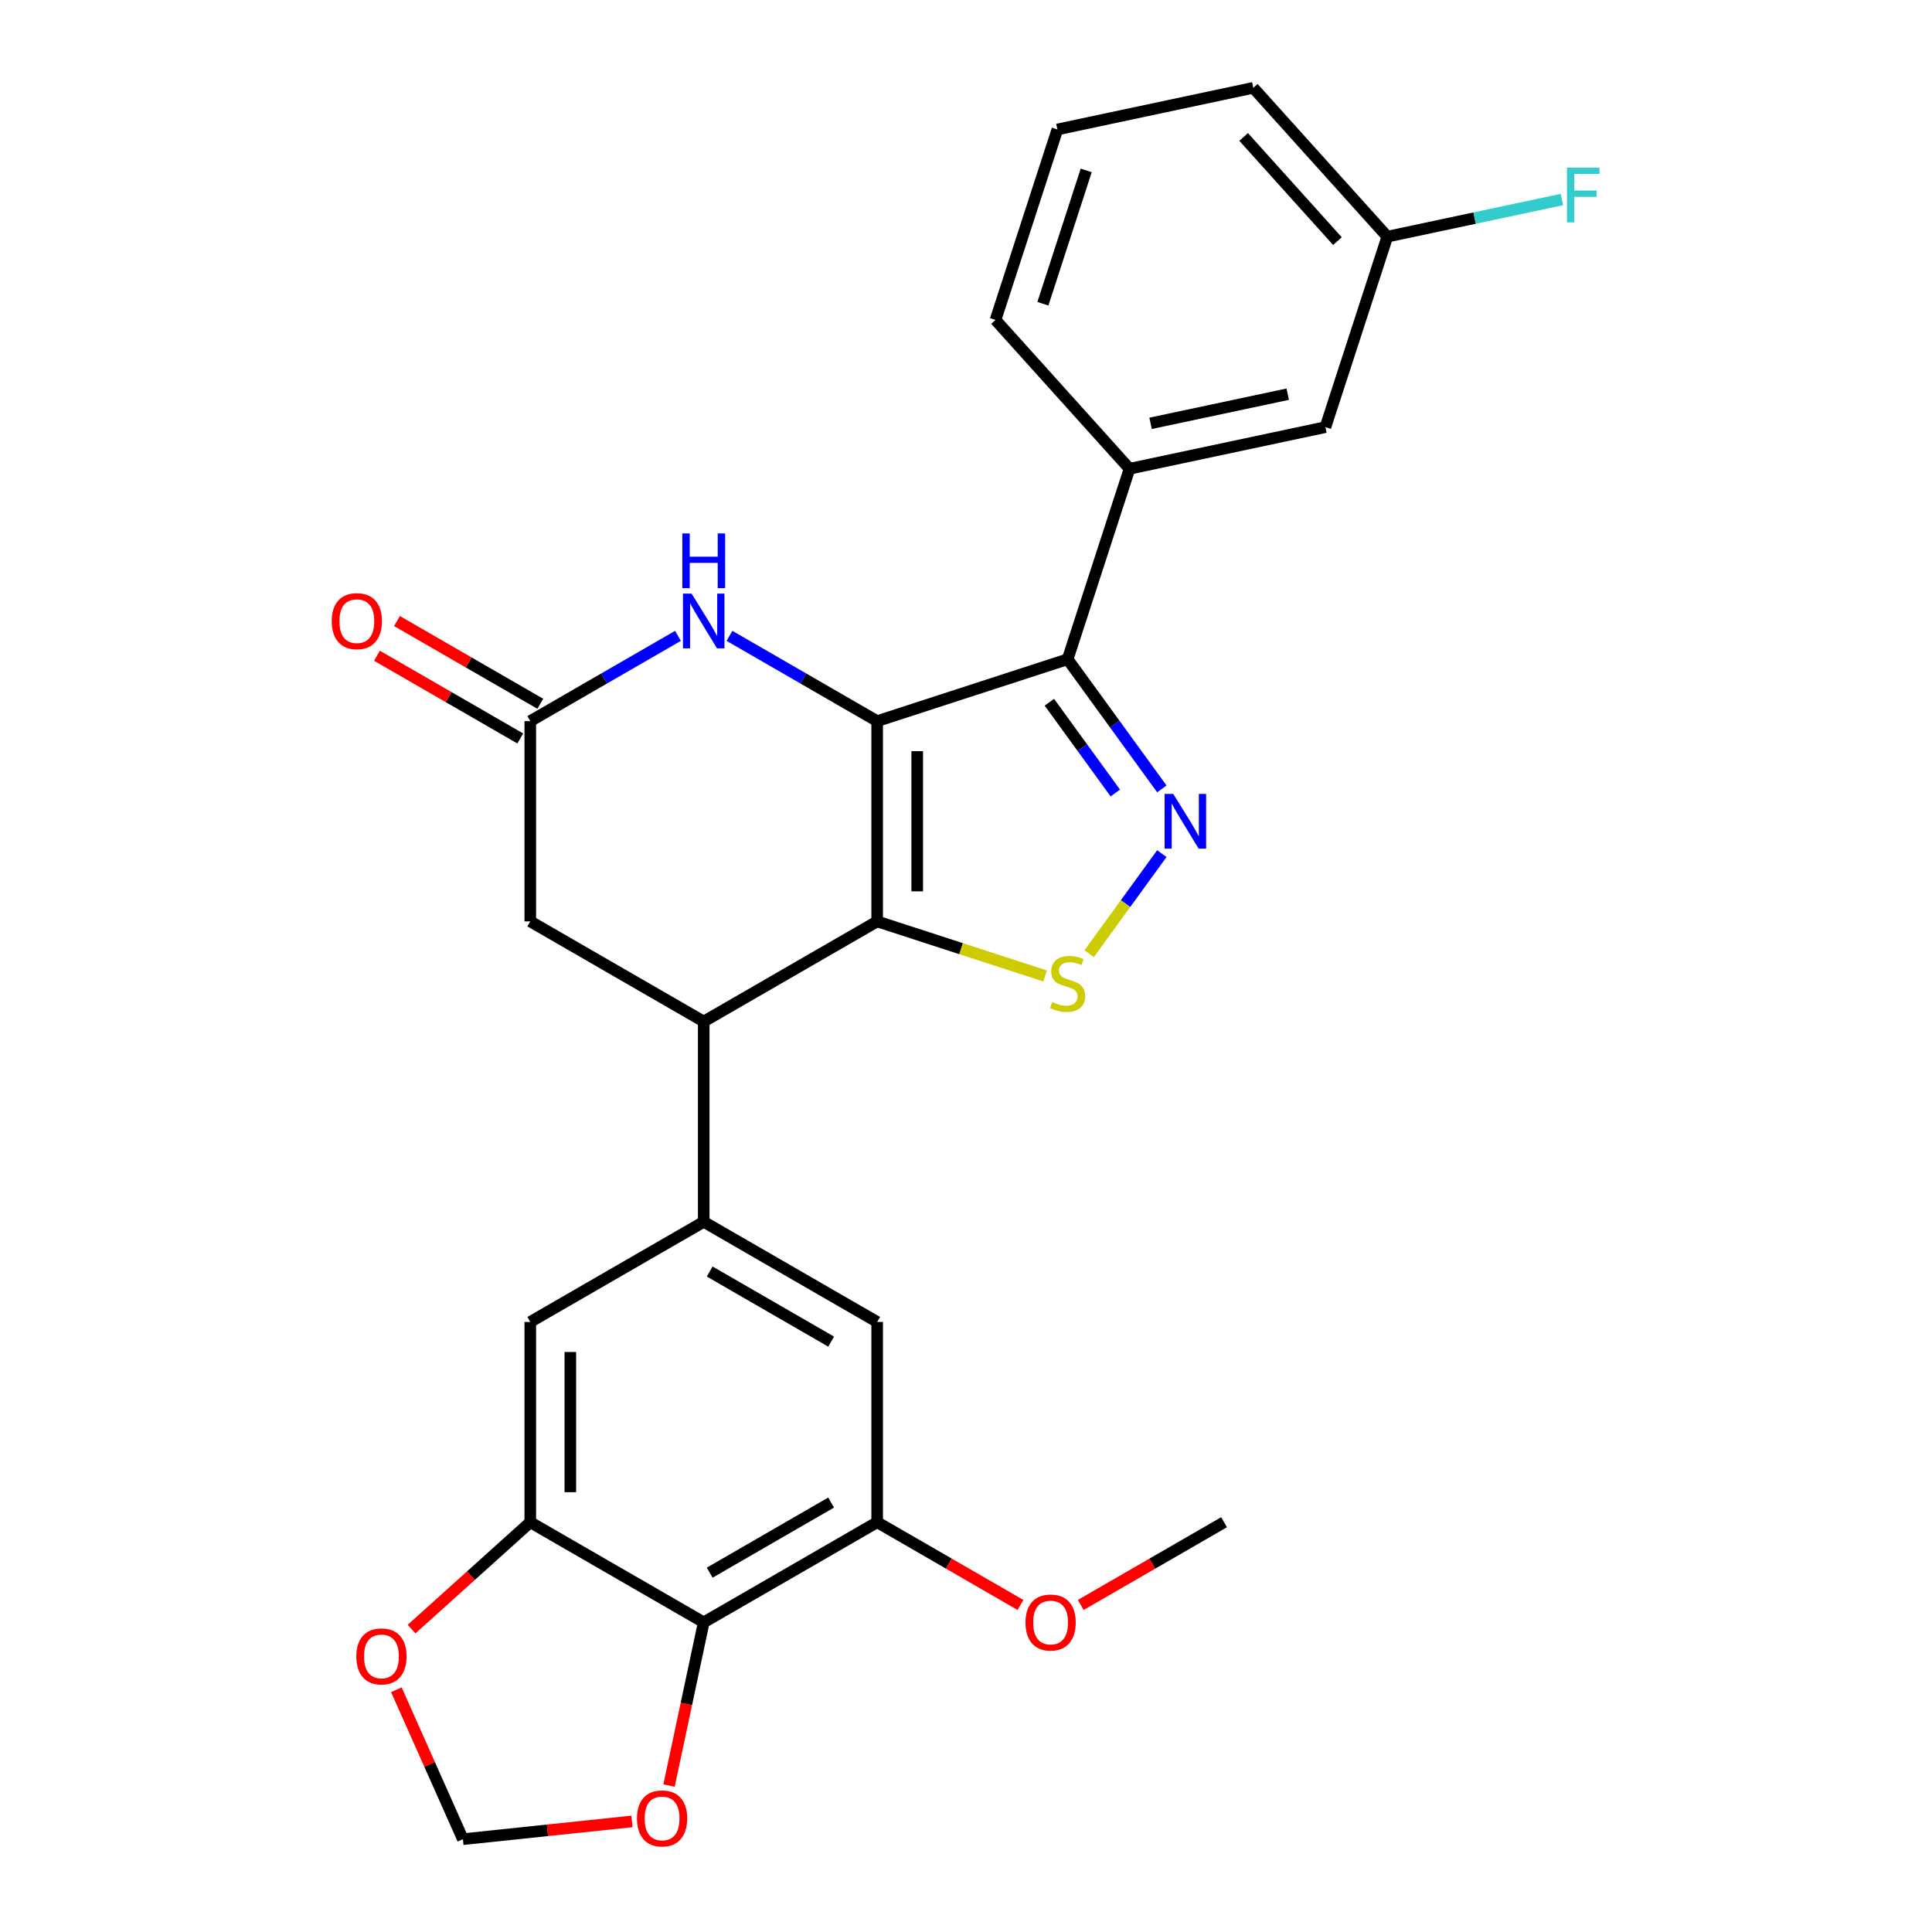 <?xml version='1.0' encoding='iso-8859-1'?>
<svg version='1.1' baseProfile='full'
              xmlns='http://www.w3.org/2000/svg'
                      xmlns:rdkit='http://www.rdkit.org/xml'
                      xmlns:xlink='http://www.w3.org/1999/xlink'
                  xml:space='preserve'
width='1000px' height='1000px' viewBox='0 0 1000 1000'>
<!-- END OF HEADER -->
<rect style='opacity:1.0;fill:#FFFFFF;stroke:none' width='1000' height='1000' x='0' y='0'> </rect>
<path class='bond-0' d='M 454.018,373.253 L 454.018,476.915' style='fill:none;fill-rule:evenodd;stroke:#000000;stroke-width:6px;stroke-linecap:butt;stroke-linejoin:miter;stroke-opacity:1' />
<path class='bond-0' d='M 474.751,388.802 L 474.751,461.365' style='fill:none;fill-rule:evenodd;stroke:#000000;stroke-width:6px;stroke-linecap:butt;stroke-linejoin:miter;stroke-opacity:1' />
<path class='bond-1' d='M 454.018,373.253 L 552.607,341.219' style='fill:none;fill-rule:evenodd;stroke:#000000;stroke-width:6px;stroke-linecap:butt;stroke-linejoin:miter;stroke-opacity:1' />
<path class='bond-4' d='M 454.018,373.253 L 415.797,351.186' style='fill:none;fill-rule:evenodd;stroke:#000000;stroke-width:6px;stroke-linecap:butt;stroke-linejoin:miter;stroke-opacity:1' />
<path class='bond-4' d='M 415.797,351.186 L 377.576,329.119' style='fill:none;fill-rule:evenodd;stroke:#0000FF;stroke-width:6px;stroke-linecap:butt;stroke-linejoin:miter;stroke-opacity:1' />
<path class='bond-3' d='M 454.018,476.915 L 497.477,491.035' style='fill:none;fill-rule:evenodd;stroke:#000000;stroke-width:6px;stroke-linecap:butt;stroke-linejoin:miter;stroke-opacity:1' />
<path class='bond-3' d='M 497.477,491.035 L 540.935,505.156' style='fill:none;fill-rule:evenodd;stroke:#CCCC00;stroke-width:6px;stroke-linecap:butt;stroke-linejoin:miter;stroke-opacity:1' />
<path class='bond-5' d='M 454.018,476.915 L 364.245,528.746' style='fill:none;fill-rule:evenodd;stroke:#000000;stroke-width:6px;stroke-linecap:butt;stroke-linejoin:miter;stroke-opacity:1' />
<path class='bond-2' d='M 552.607,341.219 L 576.987,374.776' style='fill:none;fill-rule:evenodd;stroke:#000000;stroke-width:6px;stroke-linecap:butt;stroke-linejoin:miter;stroke-opacity:1' />
<path class='bond-2' d='M 576.987,374.776 L 601.367,408.332' style='fill:none;fill-rule:evenodd;stroke:#0000FF;stroke-width:6px;stroke-linecap:butt;stroke-linejoin:miter;stroke-opacity:1' />
<path class='bond-2' d='M 543.148,363.473 L 560.214,386.962' style='fill:none;fill-rule:evenodd;stroke:#000000;stroke-width:6px;stroke-linecap:butt;stroke-linejoin:miter;stroke-opacity:1' />
<path class='bond-2' d='M 560.214,386.962 L 577.28,410.451' style='fill:none;fill-rule:evenodd;stroke:#0000FF;stroke-width:6px;stroke-linecap:butt;stroke-linejoin:miter;stroke-opacity:1' />
<path class='bond-10' d='M 552.607,341.219 L 584.64,242.631' style='fill:none;fill-rule:evenodd;stroke:#000000;stroke-width:6px;stroke-linecap:butt;stroke-linejoin:miter;stroke-opacity:1' />
<path class='bond-27' d='M 601.367,441.835 L 582.564,467.716' style='fill:none;fill-rule:evenodd;stroke:#0000FF;stroke-width:6px;stroke-linecap:butt;stroke-linejoin:miter;stroke-opacity:1' />
<path class='bond-27' d='M 582.564,467.716 L 563.761,493.596' style='fill:none;fill-rule:evenodd;stroke:#CCCC00;stroke-width:6px;stroke-linecap:butt;stroke-linejoin:miter;stroke-opacity:1' />
<path class='bond-8' d='M 350.913,329.119 L 312.692,351.186' style='fill:none;fill-rule:evenodd;stroke:#0000FF;stroke-width:6px;stroke-linecap:butt;stroke-linejoin:miter;stroke-opacity:1' />
<path class='bond-8' d='M 312.692,351.186 L 274.471,373.253' style='fill:none;fill-rule:evenodd;stroke:#000000;stroke-width:6px;stroke-linecap:butt;stroke-linejoin:miter;stroke-opacity:1' />
<path class='bond-6' d='M 364.245,528.746 L 364.245,632.407' style='fill:none;fill-rule:evenodd;stroke:#000000;stroke-width:6px;stroke-linecap:butt;stroke-linejoin:miter;stroke-opacity:1' />
<path class='bond-14' d='M 364.245,528.746 L 274.471,476.915' style='fill:none;fill-rule:evenodd;stroke:#000000;stroke-width:6px;stroke-linecap:butt;stroke-linejoin:miter;stroke-opacity:1' />
<path class='bond-12' d='M 364.245,632.407 L 274.471,684.238' style='fill:none;fill-rule:evenodd;stroke:#000000;stroke-width:6px;stroke-linecap:butt;stroke-linejoin:miter;stroke-opacity:1' />
<path class='bond-13' d='M 364.245,632.407 L 454.018,684.238' style='fill:none;fill-rule:evenodd;stroke:#000000;stroke-width:6px;stroke-linecap:butt;stroke-linejoin:miter;stroke-opacity:1' />
<path class='bond-13' d='M 367.344,658.137 L 430.186,694.419' style='fill:none;fill-rule:evenodd;stroke:#000000;stroke-width:6px;stroke-linecap:butt;stroke-linejoin:miter;stroke-opacity:1' />
<path class='bond-7' d='M 364.245,839.731 L 454.018,787.9' style='fill:none;fill-rule:evenodd;stroke:#000000;stroke-width:6px;stroke-linecap:butt;stroke-linejoin:miter;stroke-opacity:1' />
<path class='bond-7' d='M 367.344,814.002 L 430.186,777.72' style='fill:none;fill-rule:evenodd;stroke:#000000;stroke-width:6px;stroke-linecap:butt;stroke-linejoin:miter;stroke-opacity:1' />
<path class='bond-15' d='M 364.245,839.731 L 355.266,881.974' style='fill:none;fill-rule:evenodd;stroke:#000000;stroke-width:6px;stroke-linecap:butt;stroke-linejoin:miter;stroke-opacity:1' />
<path class='bond-15' d='M 355.266,881.974 L 346.287,924.216' style='fill:none;fill-rule:evenodd;stroke:#FF0000;stroke-width:6px;stroke-linecap:butt;stroke-linejoin:miter;stroke-opacity:1' />
<path class='bond-29' d='M 364.245,839.731 L 274.471,787.9' style='fill:none;fill-rule:evenodd;stroke:#000000;stroke-width:6px;stroke-linecap:butt;stroke-linejoin:miter;stroke-opacity:1' />
<path class='bond-19' d='M 279.654,364.275 L 242.563,342.861' style='fill:none;fill-rule:evenodd;stroke:#000000;stroke-width:6px;stroke-linecap:butt;stroke-linejoin:miter;stroke-opacity:1' />
<path class='bond-19' d='M 242.563,342.861 L 205.472,321.446' style='fill:none;fill-rule:evenodd;stroke:#FF0000;stroke-width:6px;stroke-linecap:butt;stroke-linejoin:miter;stroke-opacity:1' />
<path class='bond-19' d='M 269.288,382.23 L 232.197,360.816' style='fill:none;fill-rule:evenodd;stroke:#000000;stroke-width:6px;stroke-linecap:butt;stroke-linejoin:miter;stroke-opacity:1' />
<path class='bond-19' d='M 232.197,360.816 L 195.105,339.401' style='fill:none;fill-rule:evenodd;stroke:#FF0000;stroke-width:6px;stroke-linecap:butt;stroke-linejoin:miter;stroke-opacity:1' />
<path class='bond-28' d='M 274.471,373.253 L 274.471,476.915' style='fill:none;fill-rule:evenodd;stroke:#000000;stroke-width:6px;stroke-linecap:butt;stroke-linejoin:miter;stroke-opacity:1' />
<path class='bond-9' d='M 274.471,787.9 L 274.471,684.238' style='fill:none;fill-rule:evenodd;stroke:#000000;stroke-width:6px;stroke-linecap:butt;stroke-linejoin:miter;stroke-opacity:1' />
<path class='bond-9' d='M 295.203,772.351 L 295.203,699.788' style='fill:none;fill-rule:evenodd;stroke:#000000;stroke-width:6px;stroke-linecap:butt;stroke-linejoin:miter;stroke-opacity:1' />
<path class='bond-16' d='M 274.471,787.9 L 243.749,815.563' style='fill:none;fill-rule:evenodd;stroke:#000000;stroke-width:6px;stroke-linecap:butt;stroke-linejoin:miter;stroke-opacity:1' />
<path class='bond-16' d='M 243.749,815.563 L 213.027,843.225' style='fill:none;fill-rule:evenodd;stroke:#FF0000;stroke-width:6px;stroke-linecap:butt;stroke-linejoin:miter;stroke-opacity:1' />
<path class='bond-18' d='M 584.64,242.631 L 686.037,221.079' style='fill:none;fill-rule:evenodd;stroke:#000000;stroke-width:6px;stroke-linecap:butt;stroke-linejoin:miter;stroke-opacity:1' />
<path class='bond-18' d='M 595.539,219.119 L 666.517,204.032' style='fill:none;fill-rule:evenodd;stroke:#000000;stroke-width:6px;stroke-linecap:butt;stroke-linejoin:miter;stroke-opacity:1' />
<path class='bond-23' d='M 584.64,242.631 L 515.277,165.595' style='fill:none;fill-rule:evenodd;stroke:#000000;stroke-width:6px;stroke-linecap:butt;stroke-linejoin:miter;stroke-opacity:1' />
<path class='bond-11' d='M 454.018,787.9 L 454.018,684.238' style='fill:none;fill-rule:evenodd;stroke:#000000;stroke-width:6px;stroke-linecap:butt;stroke-linejoin:miter;stroke-opacity:1' />
<path class='bond-21' d='M 454.018,787.9 L 491.11,809.315' style='fill:none;fill-rule:evenodd;stroke:#000000;stroke-width:6px;stroke-linecap:butt;stroke-linejoin:miter;stroke-opacity:1' />
<path class='bond-21' d='M 491.11,809.315 L 528.201,830.729' style='fill:none;fill-rule:evenodd;stroke:#FF0000;stroke-width:6px;stroke-linecap:butt;stroke-linejoin:miter;stroke-opacity:1' />
<path class='bond-31' d='M 327.101,942.767 L 283.349,947.365' style='fill:none;fill-rule:evenodd;stroke:#FF0000;stroke-width:6px;stroke-linecap:butt;stroke-linejoin:miter;stroke-opacity:1' />
<path class='bond-31' d='M 283.349,947.365 L 239.598,951.963' style='fill:none;fill-rule:evenodd;stroke:#000000;stroke-width:6px;stroke-linecap:butt;stroke-linejoin:miter;stroke-opacity:1' />
<path class='bond-17' d='M 205.16,874.615 L 222.379,913.289' style='fill:none;fill-rule:evenodd;stroke:#FF0000;stroke-width:6px;stroke-linecap:butt;stroke-linejoin:miter;stroke-opacity:1' />
<path class='bond-17' d='M 222.379,913.289 L 239.598,951.963' style='fill:none;fill-rule:evenodd;stroke:#000000;stroke-width:6px;stroke-linecap:butt;stroke-linejoin:miter;stroke-opacity:1' />
<path class='bond-20' d='M 686.037,221.079 L 718.07,122.49' style='fill:none;fill-rule:evenodd;stroke:#000000;stroke-width:6px;stroke-linecap:butt;stroke-linejoin:miter;stroke-opacity:1' />
<path class='bond-22' d='M 718.07,122.49 L 763.262,112.884' style='fill:none;fill-rule:evenodd;stroke:#000000;stroke-width:6px;stroke-linecap:butt;stroke-linejoin:miter;stroke-opacity:1' />
<path class='bond-22' d='M 763.262,112.884 L 808.455,103.278' style='fill:none;fill-rule:evenodd;stroke:#33CCCC;stroke-width:6px;stroke-linecap:butt;stroke-linejoin:miter;stroke-opacity:1' />
<path class='bond-30' d='M 718.07,122.49 L 648.707,45.455' style='fill:none;fill-rule:evenodd;stroke:#000000;stroke-width:6px;stroke-linecap:butt;stroke-linejoin:miter;stroke-opacity:1' />
<path class='bond-30' d='M 692.258,124.808 L 643.704,70.883' style='fill:none;fill-rule:evenodd;stroke:#000000;stroke-width:6px;stroke-linecap:butt;stroke-linejoin:miter;stroke-opacity:1' />
<path class='bond-26' d='M 559.384,830.729 L 596.475,809.315' style='fill:none;fill-rule:evenodd;stroke:#FF0000;stroke-width:6px;stroke-linecap:butt;stroke-linejoin:miter;stroke-opacity:1' />
<path class='bond-26' d='M 596.475,809.315 L 633.566,787.9' style='fill:none;fill-rule:evenodd;stroke:#000000;stroke-width:6px;stroke-linecap:butt;stroke-linejoin:miter;stroke-opacity:1' />
<path class='bond-24' d='M 515.277,165.595 L 547.31,67.007' style='fill:none;fill-rule:evenodd;stroke:#000000;stroke-width:6px;stroke-linecap:butt;stroke-linejoin:miter;stroke-opacity:1' />
<path class='bond-24' d='M 539.799,157.214 L 562.223,88.202' style='fill:none;fill-rule:evenodd;stroke:#000000;stroke-width:6px;stroke-linecap:butt;stroke-linejoin:miter;stroke-opacity:1' />
<path class='bond-25' d='M 547.31,67.007 L 648.707,45.455' style='fill:none;fill-rule:evenodd;stroke:#000000;stroke-width:6px;stroke-linecap:butt;stroke-linejoin:miter;stroke-opacity:1' />
<path  class='atom-3' d='M 607.278 410.924
L 616.558 425.924
Q 617.478 427.404, 618.958 430.084
Q 620.438 432.764, 620.518 432.924
L 620.518 410.924
L 624.278 410.924
L 624.278 439.244
L 620.398 439.244
L 610.438 422.844
Q 609.278 420.924, 608.038 418.724
Q 606.838 416.524, 606.478 415.844
L 606.478 439.244
L 602.798 439.244
L 602.798 410.924
L 607.278 410.924
' fill='#0000FF'/>
<path  class='atom-4' d='M 544.607 518.668
Q 544.927 518.788, 546.247 519.348
Q 547.567 519.908, 549.007 520.268
Q 550.487 520.588, 551.927 520.588
Q 554.607 520.588, 556.167 519.308
Q 557.727 517.988, 557.727 515.708
Q 557.727 514.148, 556.927 513.188
Q 556.167 512.228, 554.967 511.708
Q 553.767 511.188, 551.767 510.588
Q 549.247 509.828, 547.727 509.108
Q 546.247 508.388, 545.167 506.868
Q 544.127 505.348, 544.127 502.788
Q 544.127 499.228, 546.527 497.028
Q 548.967 494.828, 553.767 494.828
Q 557.047 494.828, 560.767 496.388
L 559.847 499.468
Q 556.447 498.068, 553.887 498.068
Q 551.127 498.068, 549.607 499.228
Q 548.087 500.348, 548.127 502.308
Q 548.127 503.828, 548.887 504.748
Q 549.687 505.668, 550.807 506.188
Q 551.967 506.708, 553.887 507.308
Q 556.447 508.108, 557.967 508.908
Q 559.487 509.708, 560.567 511.348
Q 561.687 512.948, 561.687 515.708
Q 561.687 519.628, 559.047 521.748
Q 556.447 523.828, 552.087 523.828
Q 549.567 523.828, 547.647 523.268
Q 545.767 522.748, 543.527 521.828
L 544.607 518.668
' fill='#CCCC00'/>
<path  class='atom-5' d='M 357.985 307.262
L 367.265 322.262
Q 368.185 323.742, 369.665 326.422
Q 371.145 329.102, 371.225 329.262
L 371.225 307.262
L 374.985 307.262
L 374.985 335.582
L 371.105 335.582
L 361.145 319.182
Q 359.985 317.262, 358.745 315.062
Q 357.545 312.862, 357.185 312.182
L 357.185 335.582
L 353.505 335.582
L 353.505 307.262
L 357.985 307.262
' fill='#0000FF'/>
<path  class='atom-5' d='M 353.165 276.11
L 357.005 276.11
L 357.005 288.15
L 371.485 288.15
L 371.485 276.11
L 375.325 276.11
L 375.325 304.43
L 371.485 304.43
L 371.485 291.35
L 357.005 291.35
L 357.005 304.43
L 353.165 304.43
L 353.165 276.11
' fill='#0000FF'/>
<path  class='atom-16' d='M 329.692 941.208
Q 329.692 934.408, 333.052 930.608
Q 336.412 926.808, 342.692 926.808
Q 348.972 926.808, 352.332 930.608
Q 355.692 934.408, 355.692 941.208
Q 355.692 948.088, 352.292 952.008
Q 348.892 955.888, 342.692 955.888
Q 336.452 955.888, 333.052 952.008
Q 329.692 948.128, 329.692 941.208
M 342.692 952.688
Q 347.012 952.688, 349.332 949.808
Q 351.692 946.888, 351.692 941.208
Q 351.692 935.648, 349.332 932.848
Q 347.012 930.008, 342.692 930.008
Q 338.372 930.008, 336.012 932.808
Q 333.692 935.608, 333.692 941.208
Q 333.692 946.928, 336.012 949.808
Q 338.372 952.688, 342.692 952.688
' fill='#FF0000'/>
<path  class='atom-17' d='M 184.435 857.344
Q 184.435 850.544, 187.795 846.744
Q 191.155 842.944, 197.435 842.944
Q 203.715 842.944, 207.075 846.744
Q 210.435 850.544, 210.435 857.344
Q 210.435 864.224, 207.035 868.144
Q 203.635 872.024, 197.435 872.024
Q 191.195 872.024, 187.795 868.144
Q 184.435 864.264, 184.435 857.344
M 197.435 868.824
Q 201.755 868.824, 204.075 865.944
Q 206.435 863.024, 206.435 857.344
Q 206.435 851.784, 204.075 848.984
Q 201.755 846.144, 197.435 846.144
Q 193.115 846.144, 190.755 848.944
Q 188.435 851.744, 188.435 857.344
Q 188.435 863.064, 190.755 865.944
Q 193.115 868.824, 197.435 868.824
' fill='#FF0000'/>
<path  class='atom-20' d='M 171.697 321.502
Q 171.697 314.702, 175.057 310.902
Q 178.417 307.102, 184.697 307.102
Q 190.977 307.102, 194.337 310.902
Q 197.697 314.702, 197.697 321.502
Q 197.697 328.382, 194.297 332.302
Q 190.897 336.182, 184.697 336.182
Q 178.457 336.182, 175.057 332.302
Q 171.697 328.422, 171.697 321.502
M 184.697 332.982
Q 189.017 332.982, 191.337 330.102
Q 193.697 327.182, 193.697 321.502
Q 193.697 315.942, 191.337 313.142
Q 189.017 310.302, 184.697 310.302
Q 180.377 310.302, 178.017 313.102
Q 175.697 315.902, 175.697 321.502
Q 175.697 327.222, 178.017 330.102
Q 180.377 332.982, 184.697 332.982
' fill='#FF0000'/>
<path  class='atom-22' d='M 530.792 839.811
Q 530.792 833.011, 534.152 829.211
Q 537.512 825.411, 543.792 825.411
Q 550.072 825.411, 553.432 829.211
Q 556.792 833.011, 556.792 839.811
Q 556.792 846.691, 553.392 850.611
Q 549.992 854.491, 543.792 854.491
Q 537.552 854.491, 534.152 850.611
Q 530.792 846.731, 530.792 839.811
M 543.792 851.291
Q 548.112 851.291, 550.432 848.411
Q 552.792 845.491, 552.792 839.811
Q 552.792 834.251, 550.432 831.451
Q 548.112 828.611, 543.792 828.611
Q 539.472 828.611, 537.112 831.411
Q 534.792 834.211, 534.792 839.811
Q 534.792 845.531, 537.112 848.411
Q 539.472 851.291, 543.792 851.291
' fill='#FF0000'/>
<path  class='atom-23' d='M 811.047 86.778
L 827.887 86.778
L 827.887 90.018
L 814.847 90.018
L 814.847 98.618
L 826.447 98.618
L 826.447 101.898
L 814.847 101.898
L 814.847 115.098
L 811.047 115.098
L 811.047 86.778
' fill='#33CCCC'/>
</svg>
